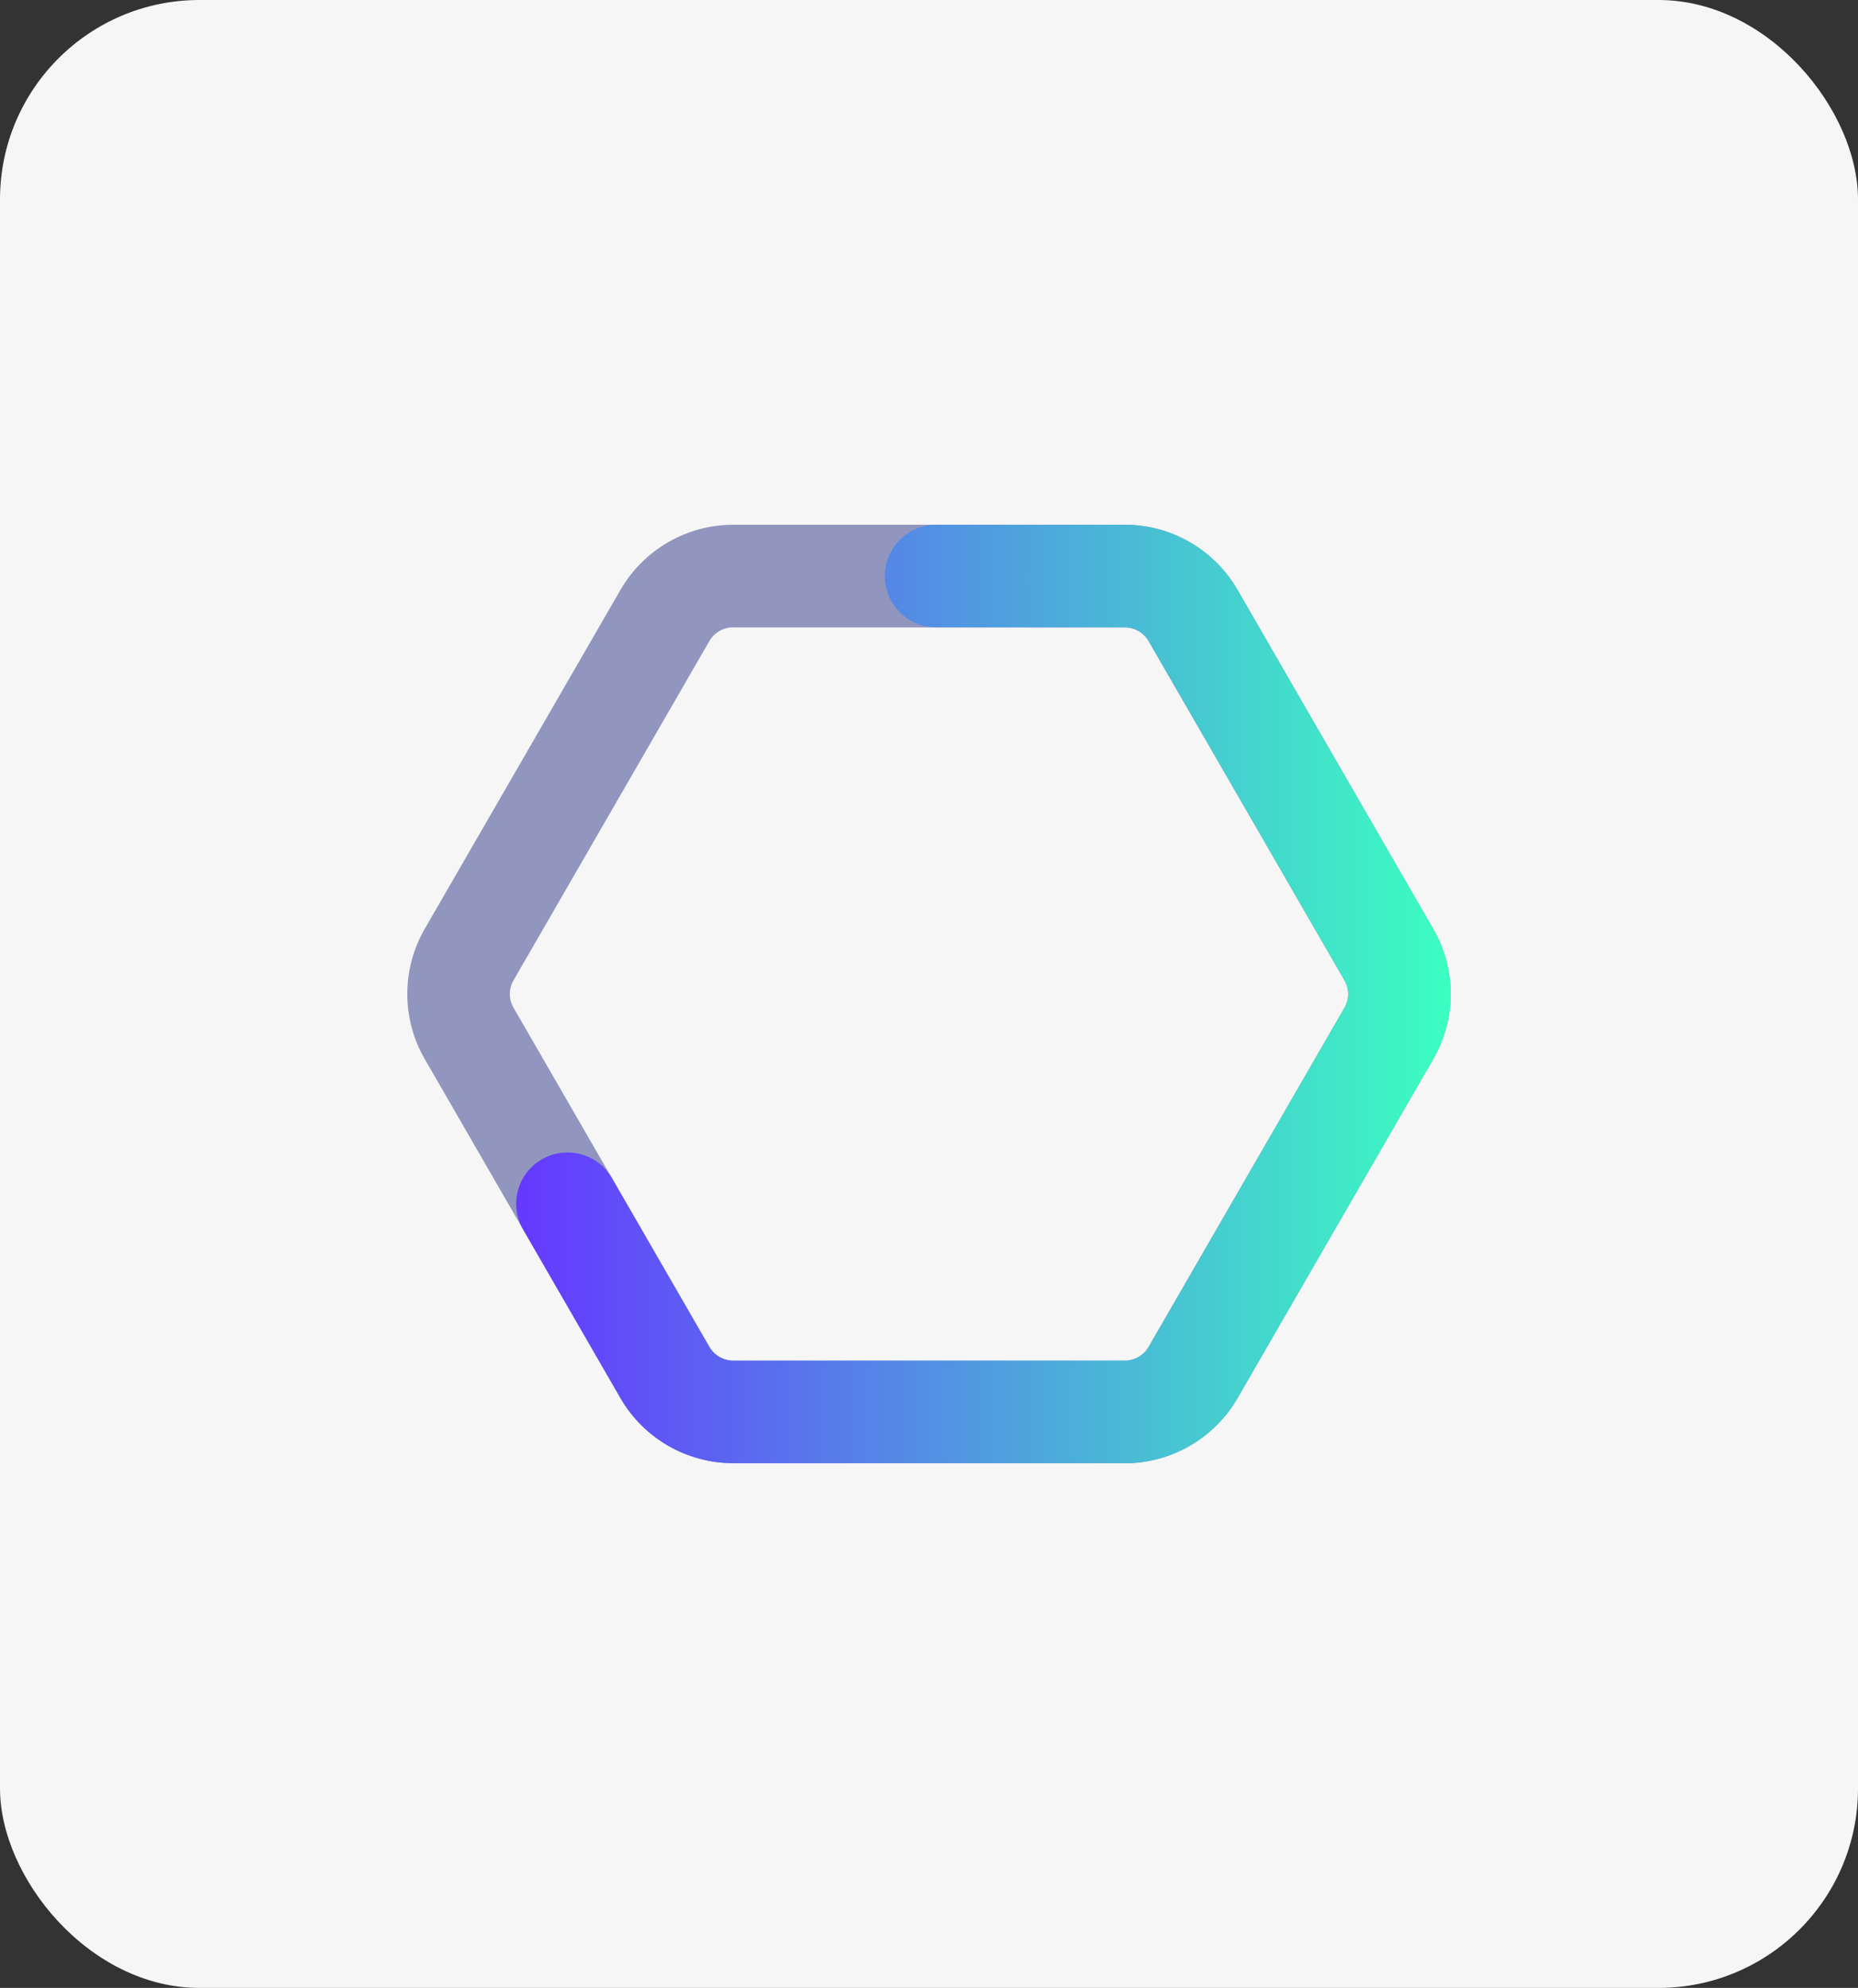 <?xml version="1.0" encoding="UTF-8"?>
<svg xmlns="http://www.w3.org/2000/svg" xmlns:xlink="http://www.w3.org/1999/xlink" viewBox="0 0 243 260">
  <rect x="0" y="0" width="243" height="260" fill="#333333" stroke="none"/>
  <defs>
    <style>
      .cls-1 {
        fill: #f6f6f6;
      }

      .cls-2 {
        fill: #9196bf;
      }

      .cls-3 {
        fill: url(#linear-gradient);
      }
    </style>
    <linearGradient id="linear-gradient" x1="67.52" y1="130" x2="189.73" y2="130" gradientUnits="userSpaceOnUse">
      <stop offset="0" stop-color="#6538ff"/>
      <stop offset="1" stop-color="#3bffc0"/>
    </linearGradient>
  </defs>
  <g id="Capa_2" data-name="Capa 2">
    <rect class="cls-1" width="243" height="260" rx="26.09" ry="26.09"/>
  </g>
  <g id="Capa_1" data-name="Capa 1">
    <g>
      <path class="cls-2" d="M147.12,191.37h-51.24c-6.05,0-11.69-3.25-14.72-8.49l-25.62-44.38c-3.03-5.24-3.03-11.75,0-17l25.62-44.37c3.03-5.24,8.67-8.5,14.72-8.5h51.24c6.05,0,11.69,3.25,14.72,8.5l25.62,44.38c3.03,5.24,3.03,11.75,0,16.99l-25.62,44.38c-3.03,5.24-8.67,8.5-14.72,8.5ZM95.88,82.05c-1.28,0-2.46.69-3.1,1.79l-25.62,44.38c-.64,1.1-.64,2.47,0,3.57l25.62,44.38c.64,1.1,1.83,1.79,3.1,1.79h51.24c1.27,0,2.46-.69,3.1-1.79l25.62-44.37c.64-1.11.64-2.47,0-3.57l-25.62-44.38c-.64-1.1-1.82-1.79-3.1-1.79h-51.24Z"/>
      <path class="cls-3" d="M147.12,191.37h-51.24c-6.05,0-11.69-3.25-14.72-8.49l-12.75-22.09c-1.85-3.21-.76-7.31,2.46-9.16,3.21-1.85,7.31-.76,9.16,2.45l12.75,22.08c.64,1.1,1.83,1.79,3.1,1.79h51.24c1.27,0,2.46-.69,3.1-1.79l25.62-44.37c.64-1.11.64-2.47,0-3.57l-25.62-44.38c-.64-1.1-1.82-1.79-3.1-1.79h-24.69c-3.7,0-6.71-3.01-6.71-6.71s3.01-6.71,6.71-6.71h24.69c6.05,0,11.69,3.25,14.72,8.5l25.62,44.38c3.03,5.24,3.03,11.75,0,16.99l-25.62,44.38c-3.03,5.24-8.67,8.5-14.72,8.5Z"/>
    </g>
  </g>
</svg>